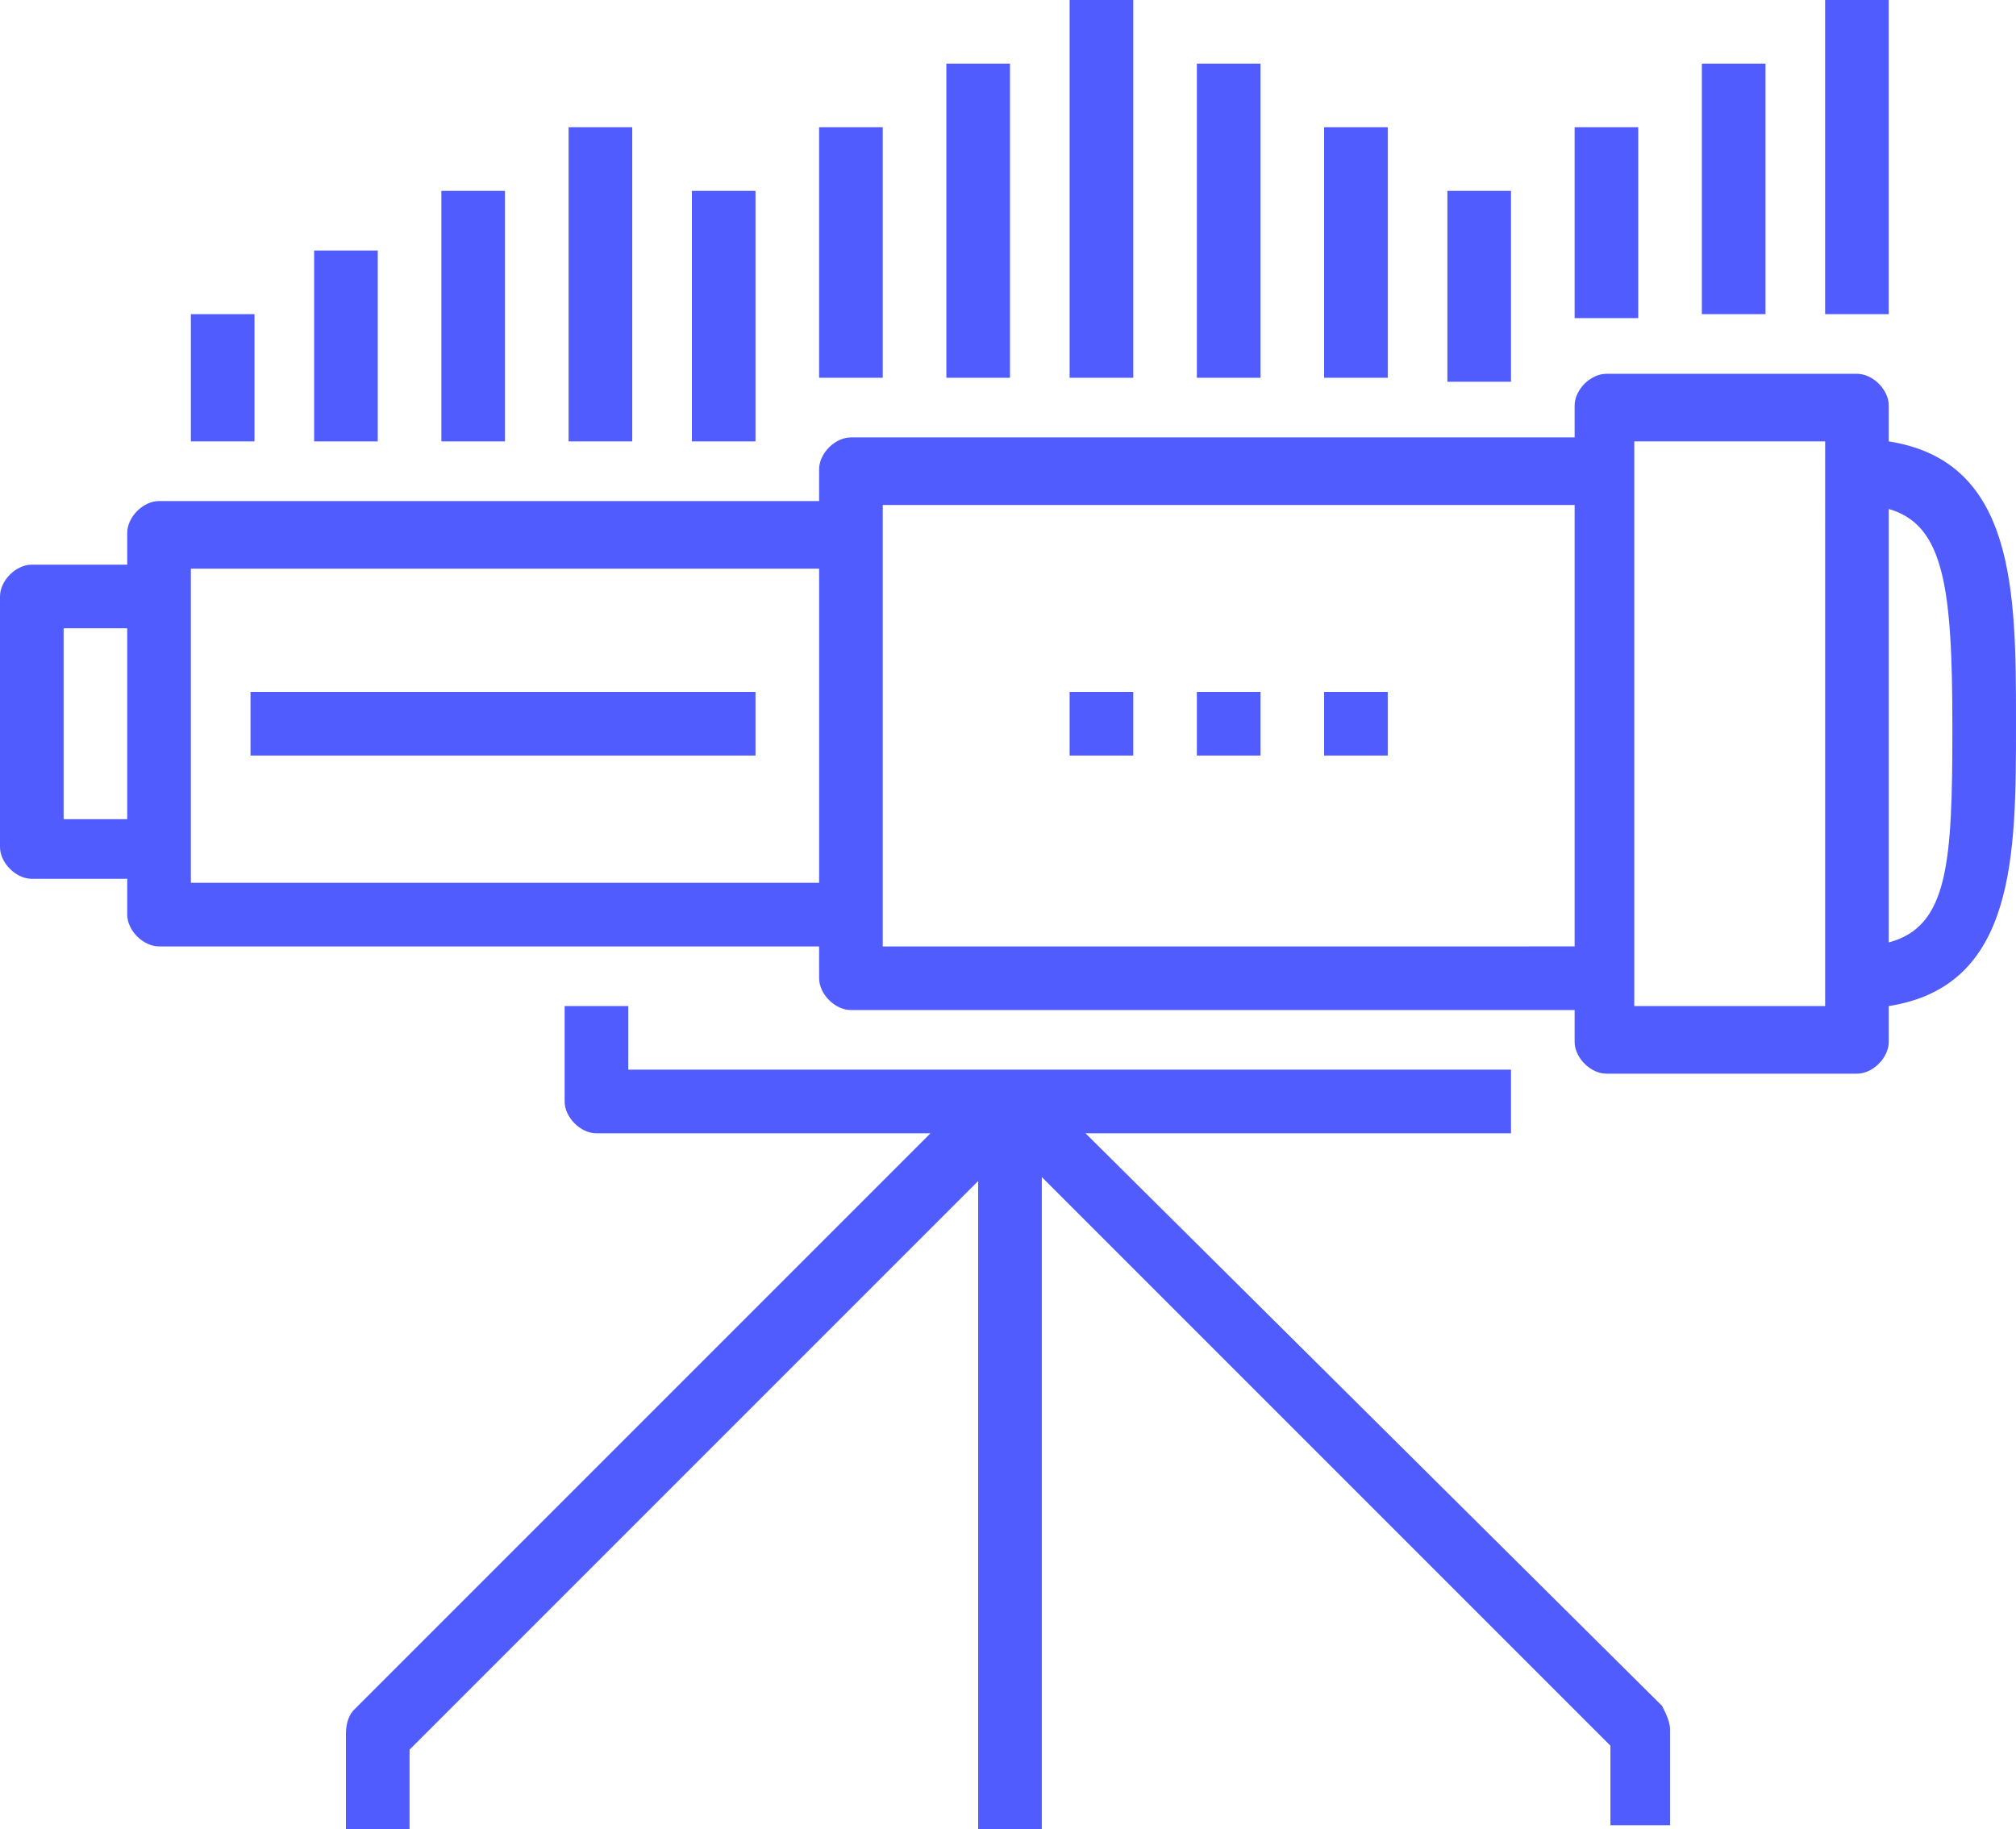 <?xml version="1.0" encoding="UTF-8"?>
<svg xmlns="http://www.w3.org/2000/svg" xmlns:xlink="http://www.w3.org/1999/xlink" version="1.1" id="icons" x="0px" y="0px" width="50.7px" height="46px" viewBox="0 0 50.7 46" style="enable-background:new 0 0 50.7 46;" xml:space="preserve">
<style type="text/css">
	.st0{fill:#505CFD;}
</style>
<g>
	<rect x="6.3" y="17.4" class="st0" width="12.7" height="1.6"></rect>
	<rect x="30.1" y="17.4" class="st0" width="1.6" height="1.6"></rect>
	<rect x="33.3" y="17.4" class="st0" width="1.6" height="1.6"></rect>
	<rect x="26.9" y="17.4" class="st0" width="1.6" height="1.6"></rect>
	<path class="st0" d="M27.3,28.5H38v-1.6H15.8v-1.6h-1.6v2.4c0,0.4,0.4,0.8,0.8,0.8h8.4L8.9,43c-0.1,0.1-0.2,0.3-0.2,0.6v2.4h1.6v-2   l14.3-14.3v16.3h1.6V29.6l14.3,14.3v2H42v-2.4c0-0.2-0.1-0.4-0.2-0.6L27.3,28.5z"></path>
	<path class="st0" d="M50.7,18.2c0-3.3,0-6.6-3.2-7.1v-0.9c0-0.4-0.4-0.8-0.8-0.8h-6.3c-0.4,0-0.8,0.4-0.8,0.8v0.8H21.4   c-0.4,0-0.8,0.4-0.8,0.8v0.8H4c-0.4,0-0.8,0.4-0.8,0.8v0.8H0.8c-0.4,0-0.8,0.4-0.8,0.8v6.3c0,0.4,0.4,0.8,0.8,0.8h2.4V23   c0,0.4,0.4,0.8,0.8,0.8h16.6v0.8c0,0.4,0.4,0.8,0.8,0.8h18.2v0.8c0,0.4,0.4,0.8,0.8,0.8h6.3c0.4,0,0.8-0.4,0.8-0.8v-0.9   C50.7,24.8,50.7,21.5,50.7,18.2z M1.6,20.6v-4.8h1.6v4.8H1.6z M4.8,22.2v-0.8v-6.3v-0.8h15.8v7.9H4.8z M22.2,23.8V23v-9.5v-0.8   h17.4v11.1H22.2z M45.9,25.3h-4.8v-0.8V11.9v-0.8h4.8V25.3z M47.5,23.7V12.8c1.4,0.4,1.6,2,1.6,5.5C49.1,21.7,49,23.3,47.5,23.7z"></path>
	<rect x="4.8" y="7.9" class="st0" width="1.6" height="3.2"></rect>
	<rect x="7.9" y="6.3" class="st0" width="1.6" height="4.8"></rect>
	<rect x="11.1" y="4.8" class="st0" width="1.6" height="6.3"></rect>
	<rect x="14.3" y="3.2" class="st0" width="1.6" height="7.9"></rect>
	<rect x="26.9" class="st0" width="1.6" height="9.5"></rect>
	<rect x="33.3" y="3.2" class="st0" width="1.6" height="6.3"></rect>
	<rect x="36.4" y="4.8" class="st0" width="1.6" height="4.8"></rect>
	<rect x="39.6" y="3.2" class="st0" width="1.6" height="4.8"></rect>
	<rect x="42.8" y="1.6" class="st0" width="1.6" height="6.3"></rect>
	<rect x="45.9" class="st0" width="1.6" height="7.9"></rect>
	<rect x="30.1" y="1.6" class="st0" width="1.6" height="7.9"></rect>
	<rect x="17.4" y="4.8" class="st0" width="1.6" height="6.3"></rect>
	<rect x="20.6" y="3.2" class="st0" width="1.6" height="6.3"></rect>
	<rect x="23.8" y="1.6" class="st0" width="1.6" height="7.9"></rect>
</g>
</svg>
